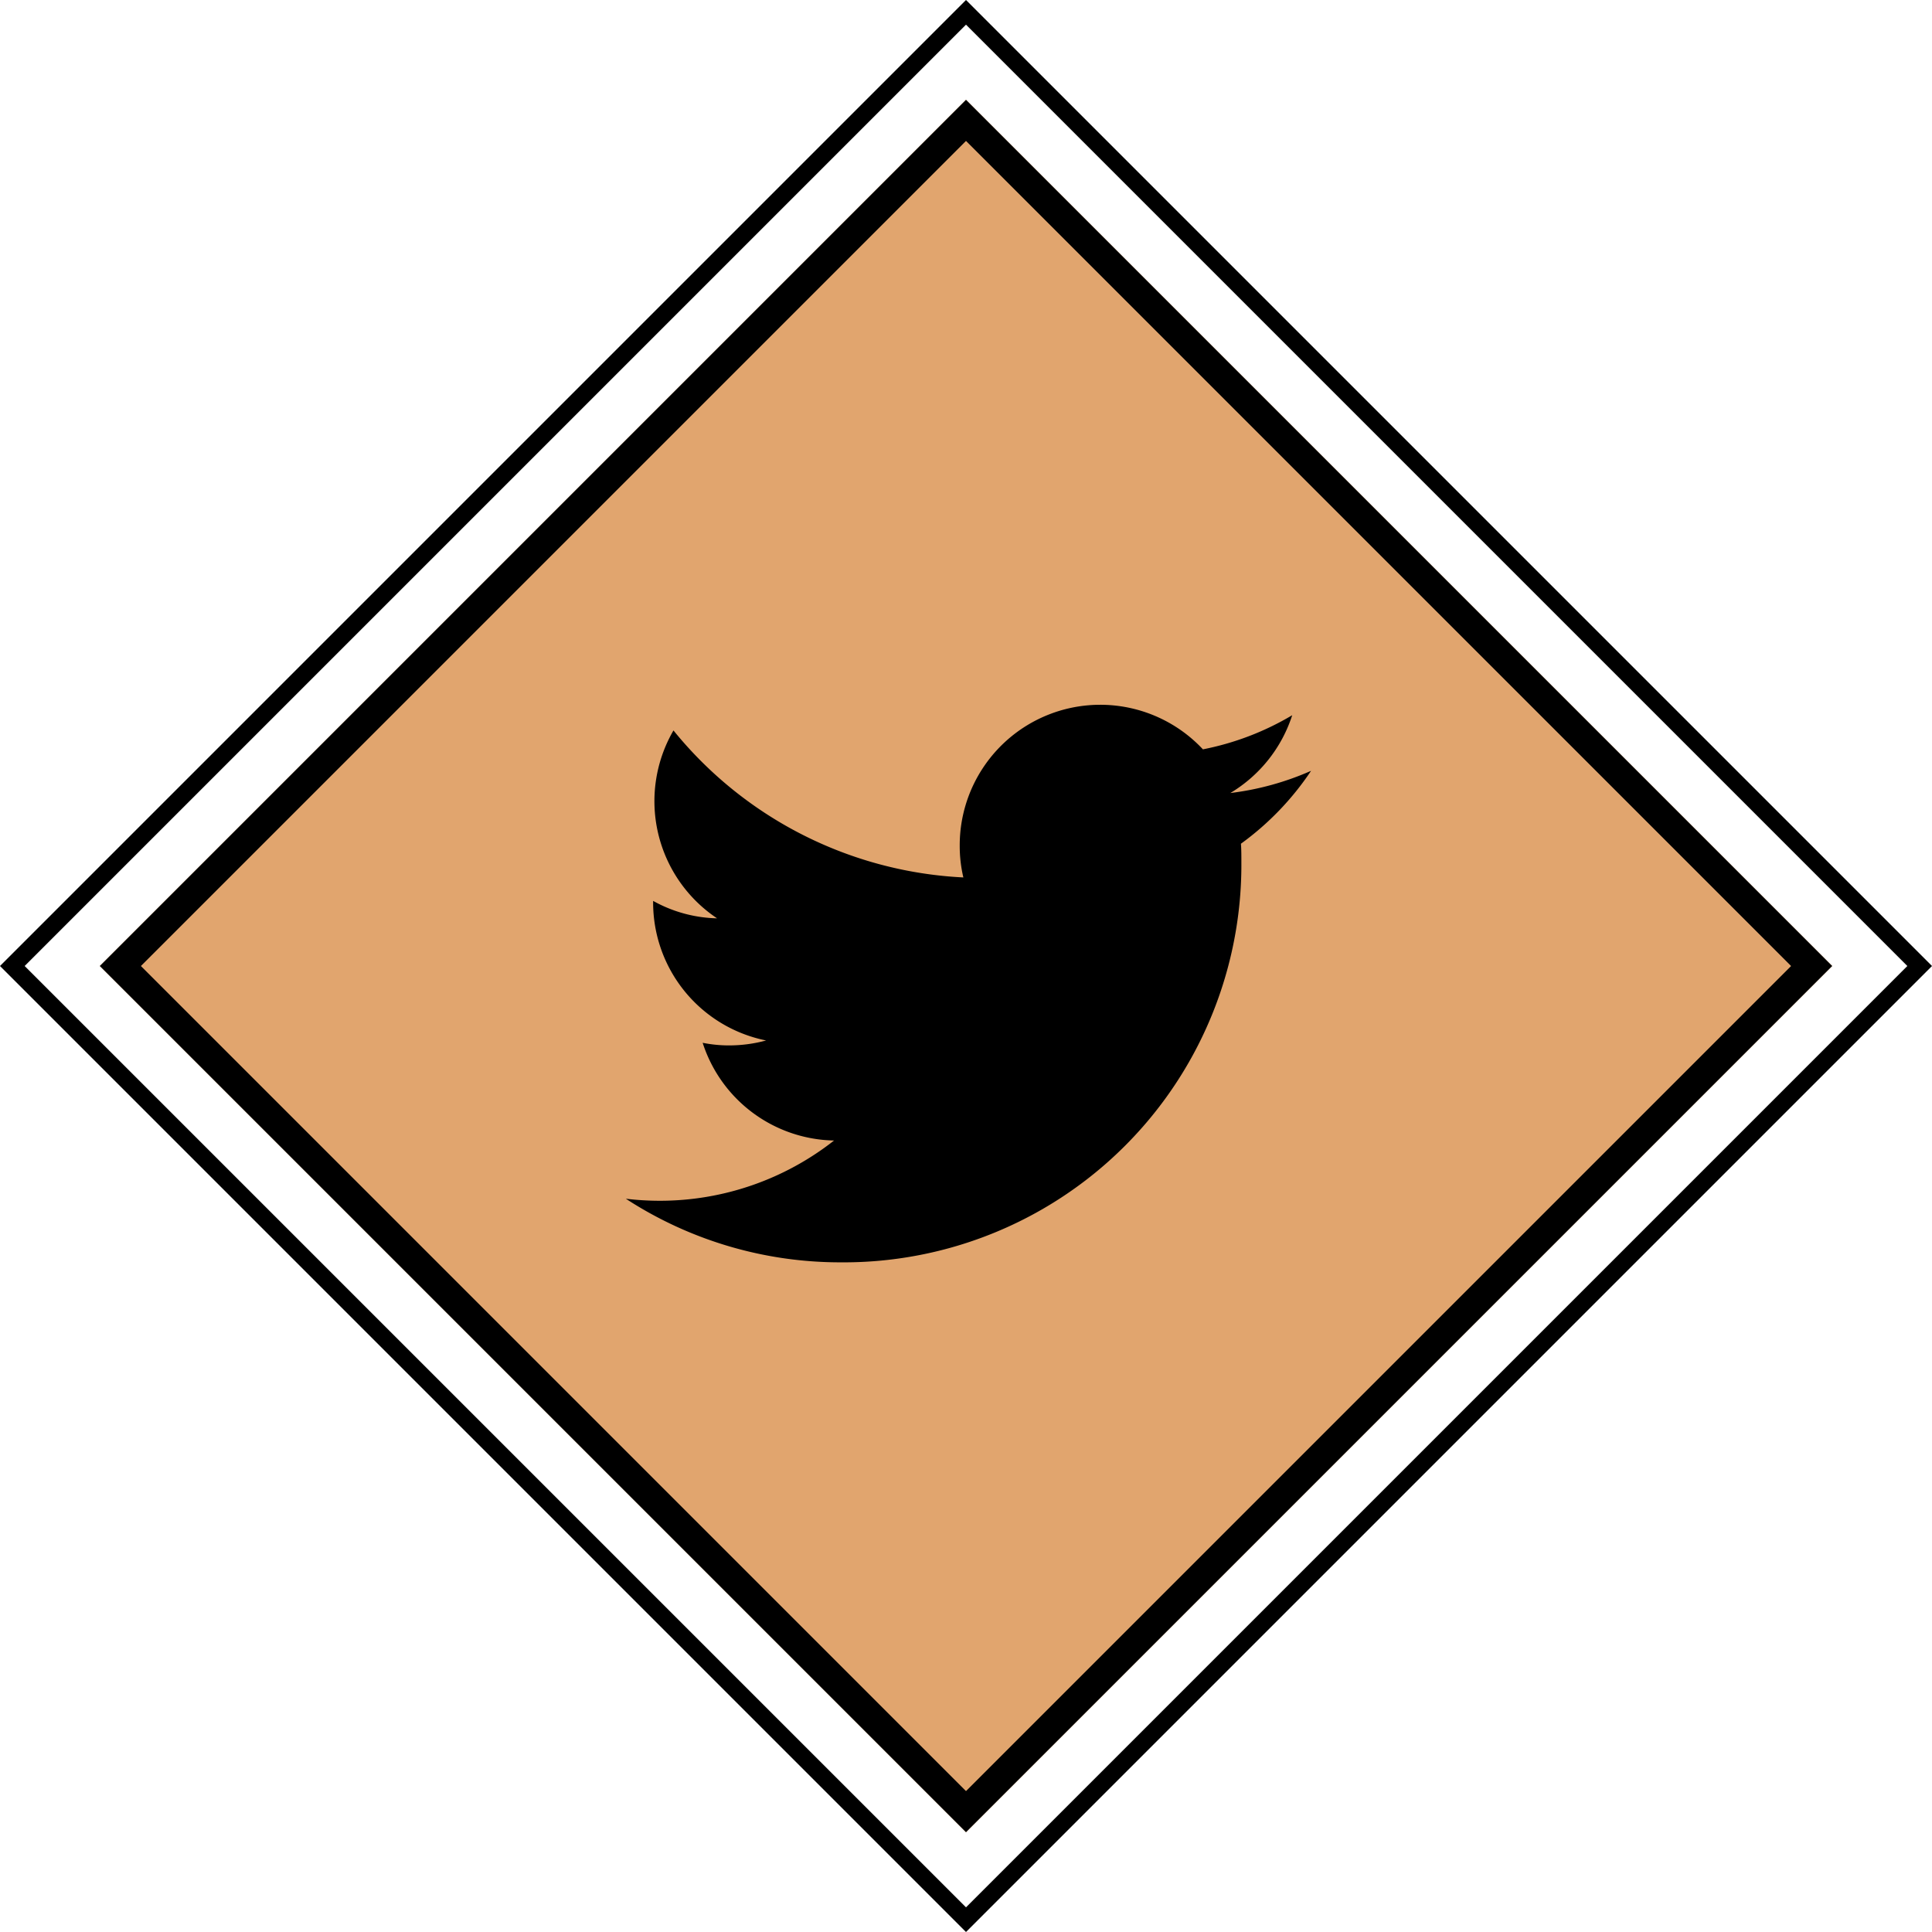 <svg xmlns="http://www.w3.org/2000/svg" width="66.468" height="66.468" viewBox="0 0 66.468 66.468">
  <g id="icon_twitter" transform="translate(-83 -969)">
    <g id="長方形_8" data-name="長方形 8" transform="translate(116.234 969) rotate(45)" fill="none" stroke="#000" stroke-width="0.6">
      <rect width="47" height="47" stroke="none"/>
      <rect x="0.3" y="0.3" width="46.4" height="46.4" fill="none"/>
    </g>
    <g id="長方形_9" data-name="長方形 9" transform="translate(116.234 972.434) rotate(45)" fill="#e1a56e" stroke="#000" stroke-width="1">
      <rect width="42.144" height="42.144" stroke="none"/>
      <rect x="0.5" y="0.5" width="41.144" height="41.144" fill="none"/>
    </g>
    <path id="Icon_ionic-logo-twitter" data-name="Icon ionic-logo-twitter" d="M24.988,6.773a9.778,9.778,0,0,1-2.778.764A4.854,4.854,0,0,0,24.339,4.86a9.611,9.611,0,0,1-3.072,1.174A4.835,4.835,0,0,0,12.9,9.341a4.735,4.735,0,0,0,.125,1.1A13.707,13.707,0,0,1,3.052,5.384a4.846,4.846,0,0,0,1.5,6.464,4.724,4.724,0,0,1-2.2-.6v.06A4.841,4.841,0,0,0,6.239,16.05a4.869,4.869,0,0,1-1.274.17,4.563,4.563,0,0,1-.909-.09,4.844,4.844,0,0,0,4.521,3.362,9.7,9.7,0,0,1-6.01,2.073,9.8,9.8,0,0,1-1.154-.07,13.519,13.519,0,0,0,7.4,2.188A13.68,13.68,0,0,0,22.59,9.905c0-.21,0-.42-.015-.624A9.846,9.846,0,0,0,24.988,6.773Z" transform="translate(103.118 988.746)"/>
  </g>
</svg>
